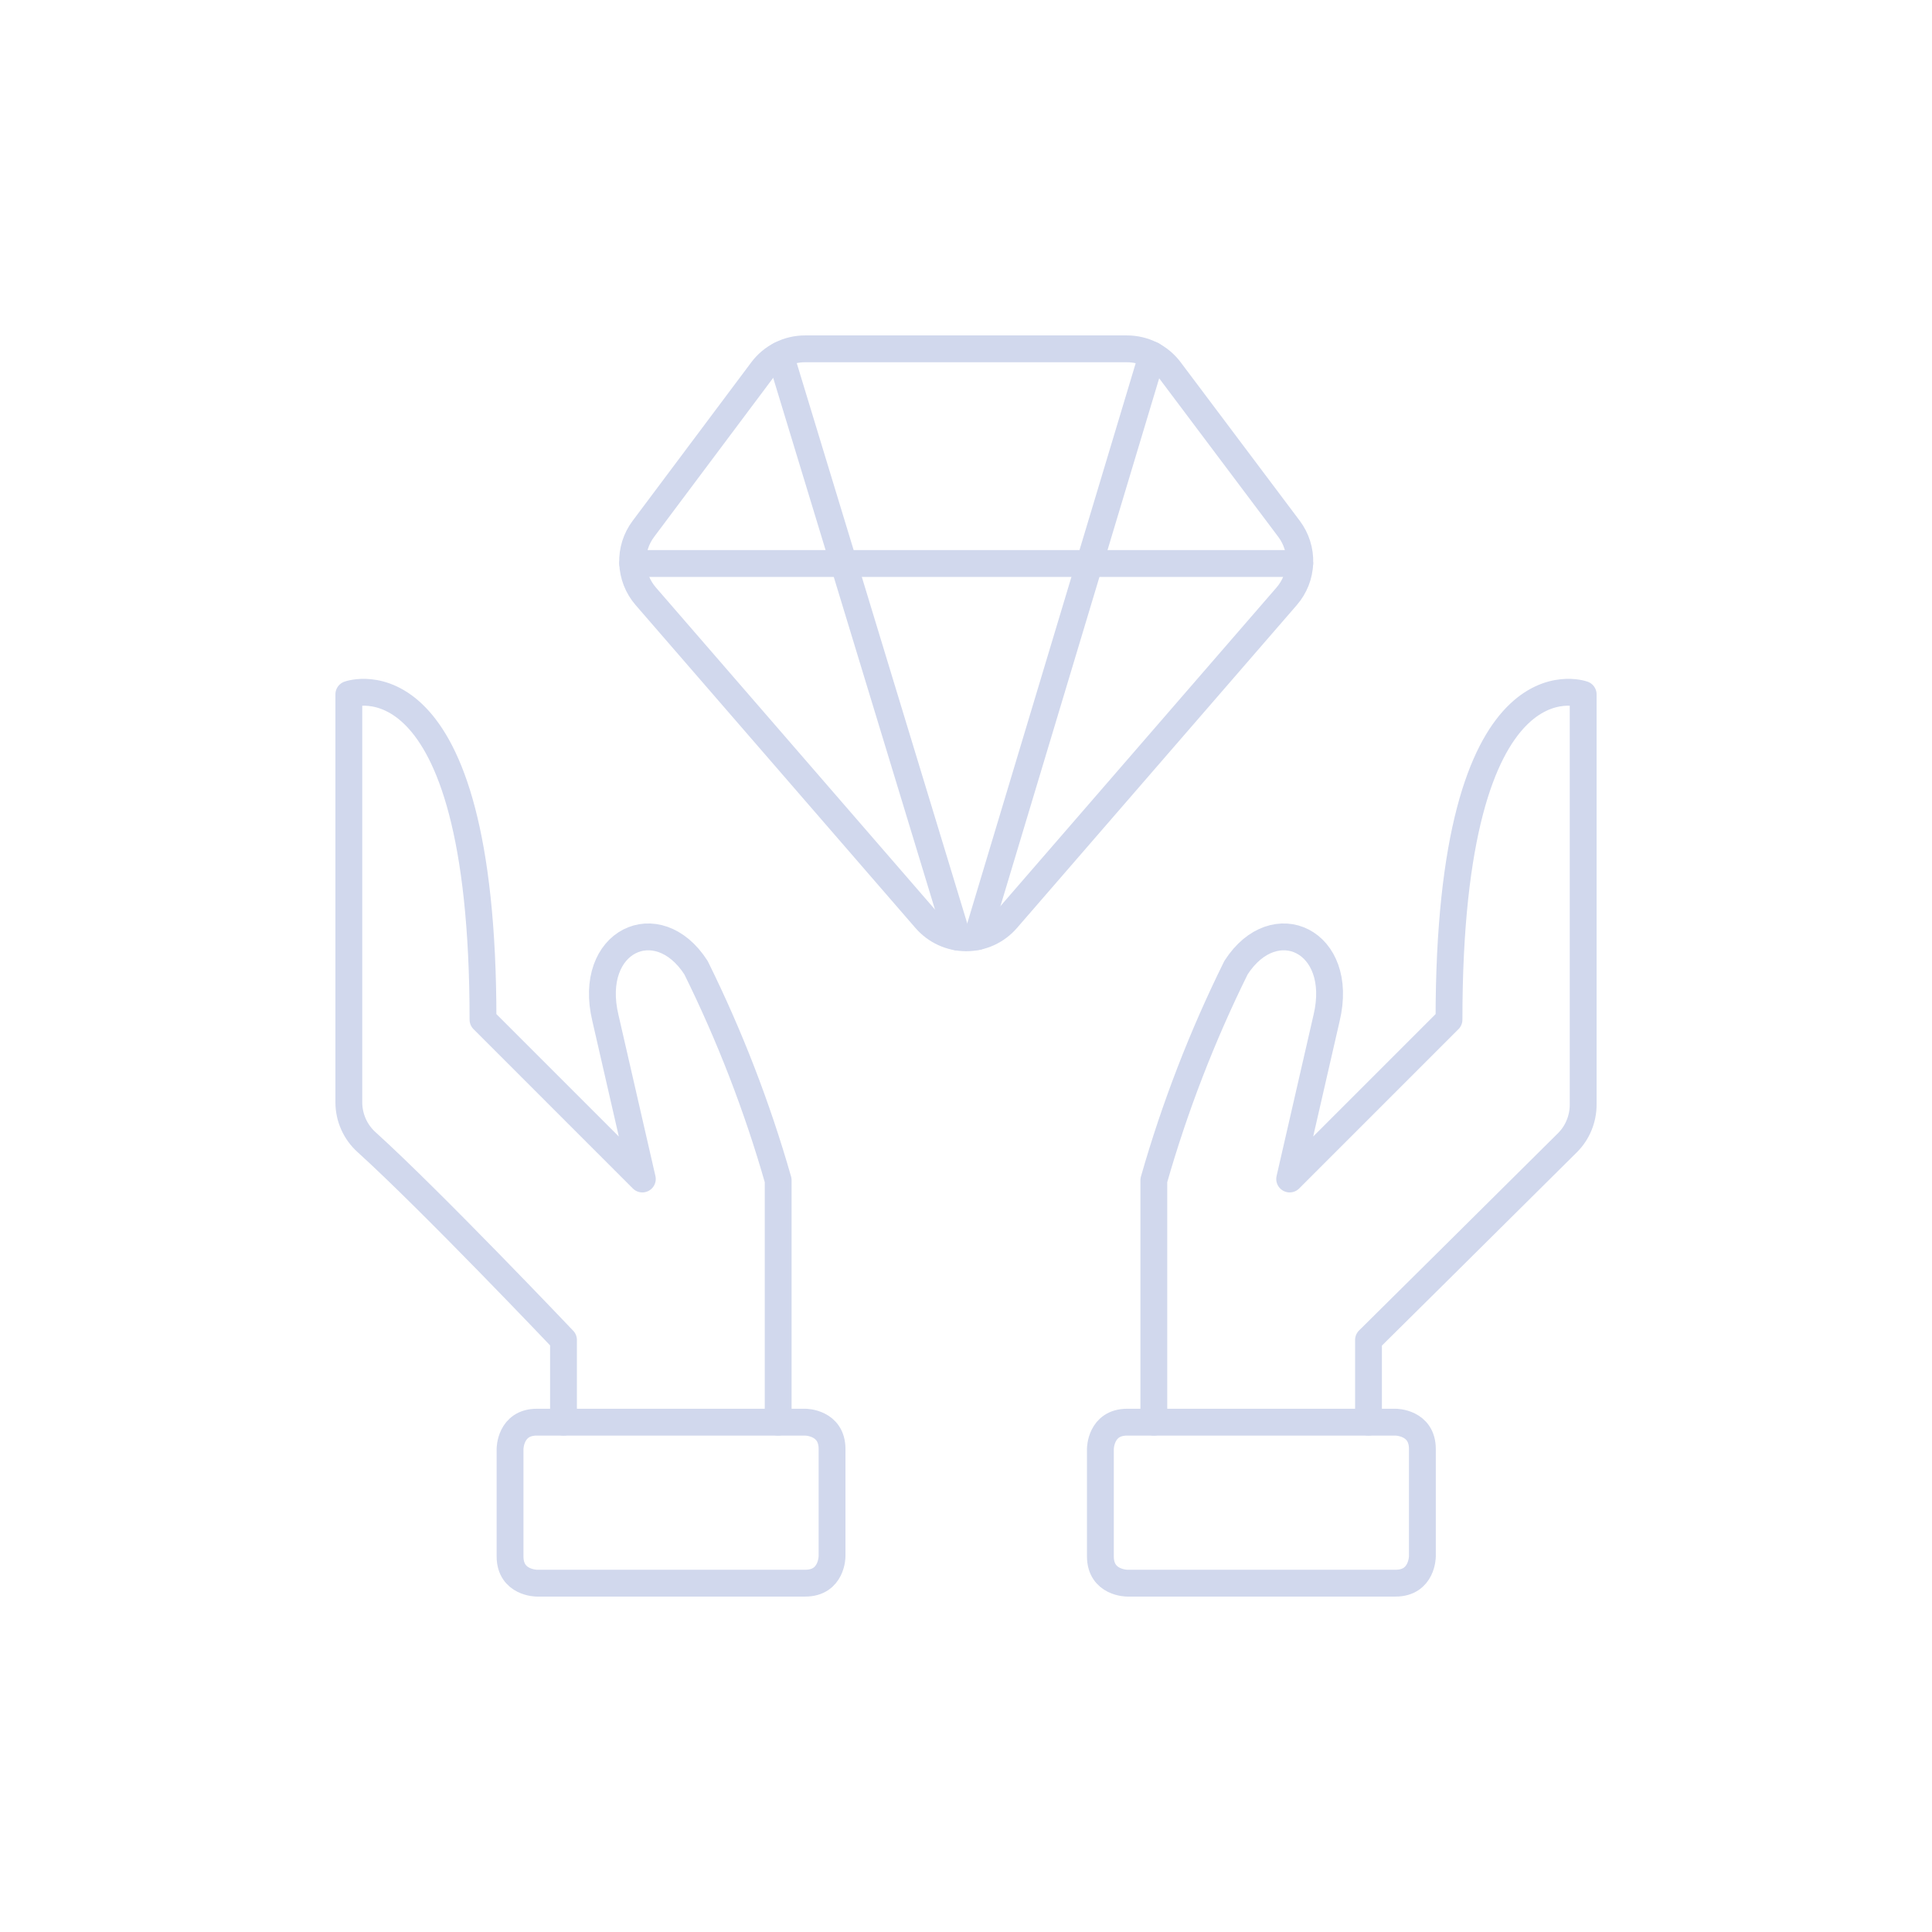 <svg width="72" height="72" viewBox="0 0 72 72" fill="none" xmlns="http://www.w3.org/2000/svg">
<g clip-path="url(#clip0_4495_75827)">
<path d="M48.438 21H23.578" stroke="#D1D8ED" stroke-linecap="round" stroke-linejoin="round"/>
<path d="M37.52 34.258C37.332 34.475 37.1 34.649 36.839 34.768C36.578 34.887 36.295 34.949 36.008 34.949C35.721 34.949 35.438 34.887 35.177 34.768C34.916 34.649 34.684 34.475 34.496 34.258L24.064 22.22C23.765 21.875 23.593 21.437 23.577 20.98C23.561 20.524 23.702 20.076 23.976 19.71L28.4 13.8C28.586 13.552 28.828 13.35 29.106 13.211C29.383 13.072 29.689 13 30 13H42C42.31 13 42.617 13.072 42.895 13.211C43.172 13.35 43.414 13.552 43.6 13.8L48.04 19.71C48.314 20.076 48.455 20.524 48.439 20.98C48.423 21.437 48.251 21.875 47.952 22.22L37.52 34.258Z" stroke="#D1D8ED" stroke-linecap="round" stroke-linejoin="round"/>
<path d="M42.008 53H52.008C52.008 53 53.008 53 53.008 54V58C53.008 58 53.008 59 52.008 59H42.008C42.008 59 41.008 59 41.008 58V54C41.008 54 41.008 53 42.008 53Z" stroke="#D1D8ED" stroke-linecap="round" stroke-linejoin="round"/>
<path d="M51 53V49.938C51 49.938 56.21 44.78 58.412 42.588C58.599 42.402 58.747 42.181 58.847 41.938C58.948 41.694 59 41.433 59 41.17V25.876C59 25.876 54 24.062 54 38L48.062 43.938L49.438 37.938C50.124 35.062 47.496 33.834 46.062 36.062C44.804 38.605 43.779 41.256 43 43.984V53" stroke="#D1D8ED" stroke-linecap="round" stroke-linejoin="round"/>
<path d="M20.008 53H30.008C30.008 53 31.008 53 31.008 54V58C31.008 58 31.008 59 30.008 59H20.008C20.008 59 19.008 59 19.008 58V54C19.008 54 19.008 53 20.008 53Z" stroke="#D1D8ED" stroke-linecap="round" stroke-linejoin="round"/>
<path d="M21 53V49.938C21 49.938 16.078 44.754 13.666 42.57C13.457 42.383 13.29 42.155 13.176 41.9C13.061 41.644 13.001 41.368 13 41.088V25.876C13 25.876 18 24.062 18 38L23.938 43.938L22.562 37.938C21.874 35.062 24.504 33.834 25.938 36.062C27.196 38.605 28.221 41.256 29 43.984V53" stroke="#D1D8ED" stroke-linecap="round" stroke-linejoin="round"/>
<path d="M29.078 13.23L35.678 34.92" stroke="#D1D8ED" stroke-linecap="round" stroke-linejoin="round"/>
<path d="M42.938 13.23L36.42 34.906" stroke="#D1D8ED" stroke-linecap="round" stroke-linejoin="round"/>
</g>
<defs>
<clipPath id="clip0_4495_75827">
<rect width="48" height="48" fill="white" transform="translate(12 12)"/>
</clipPath>
</defs>
</svg>
